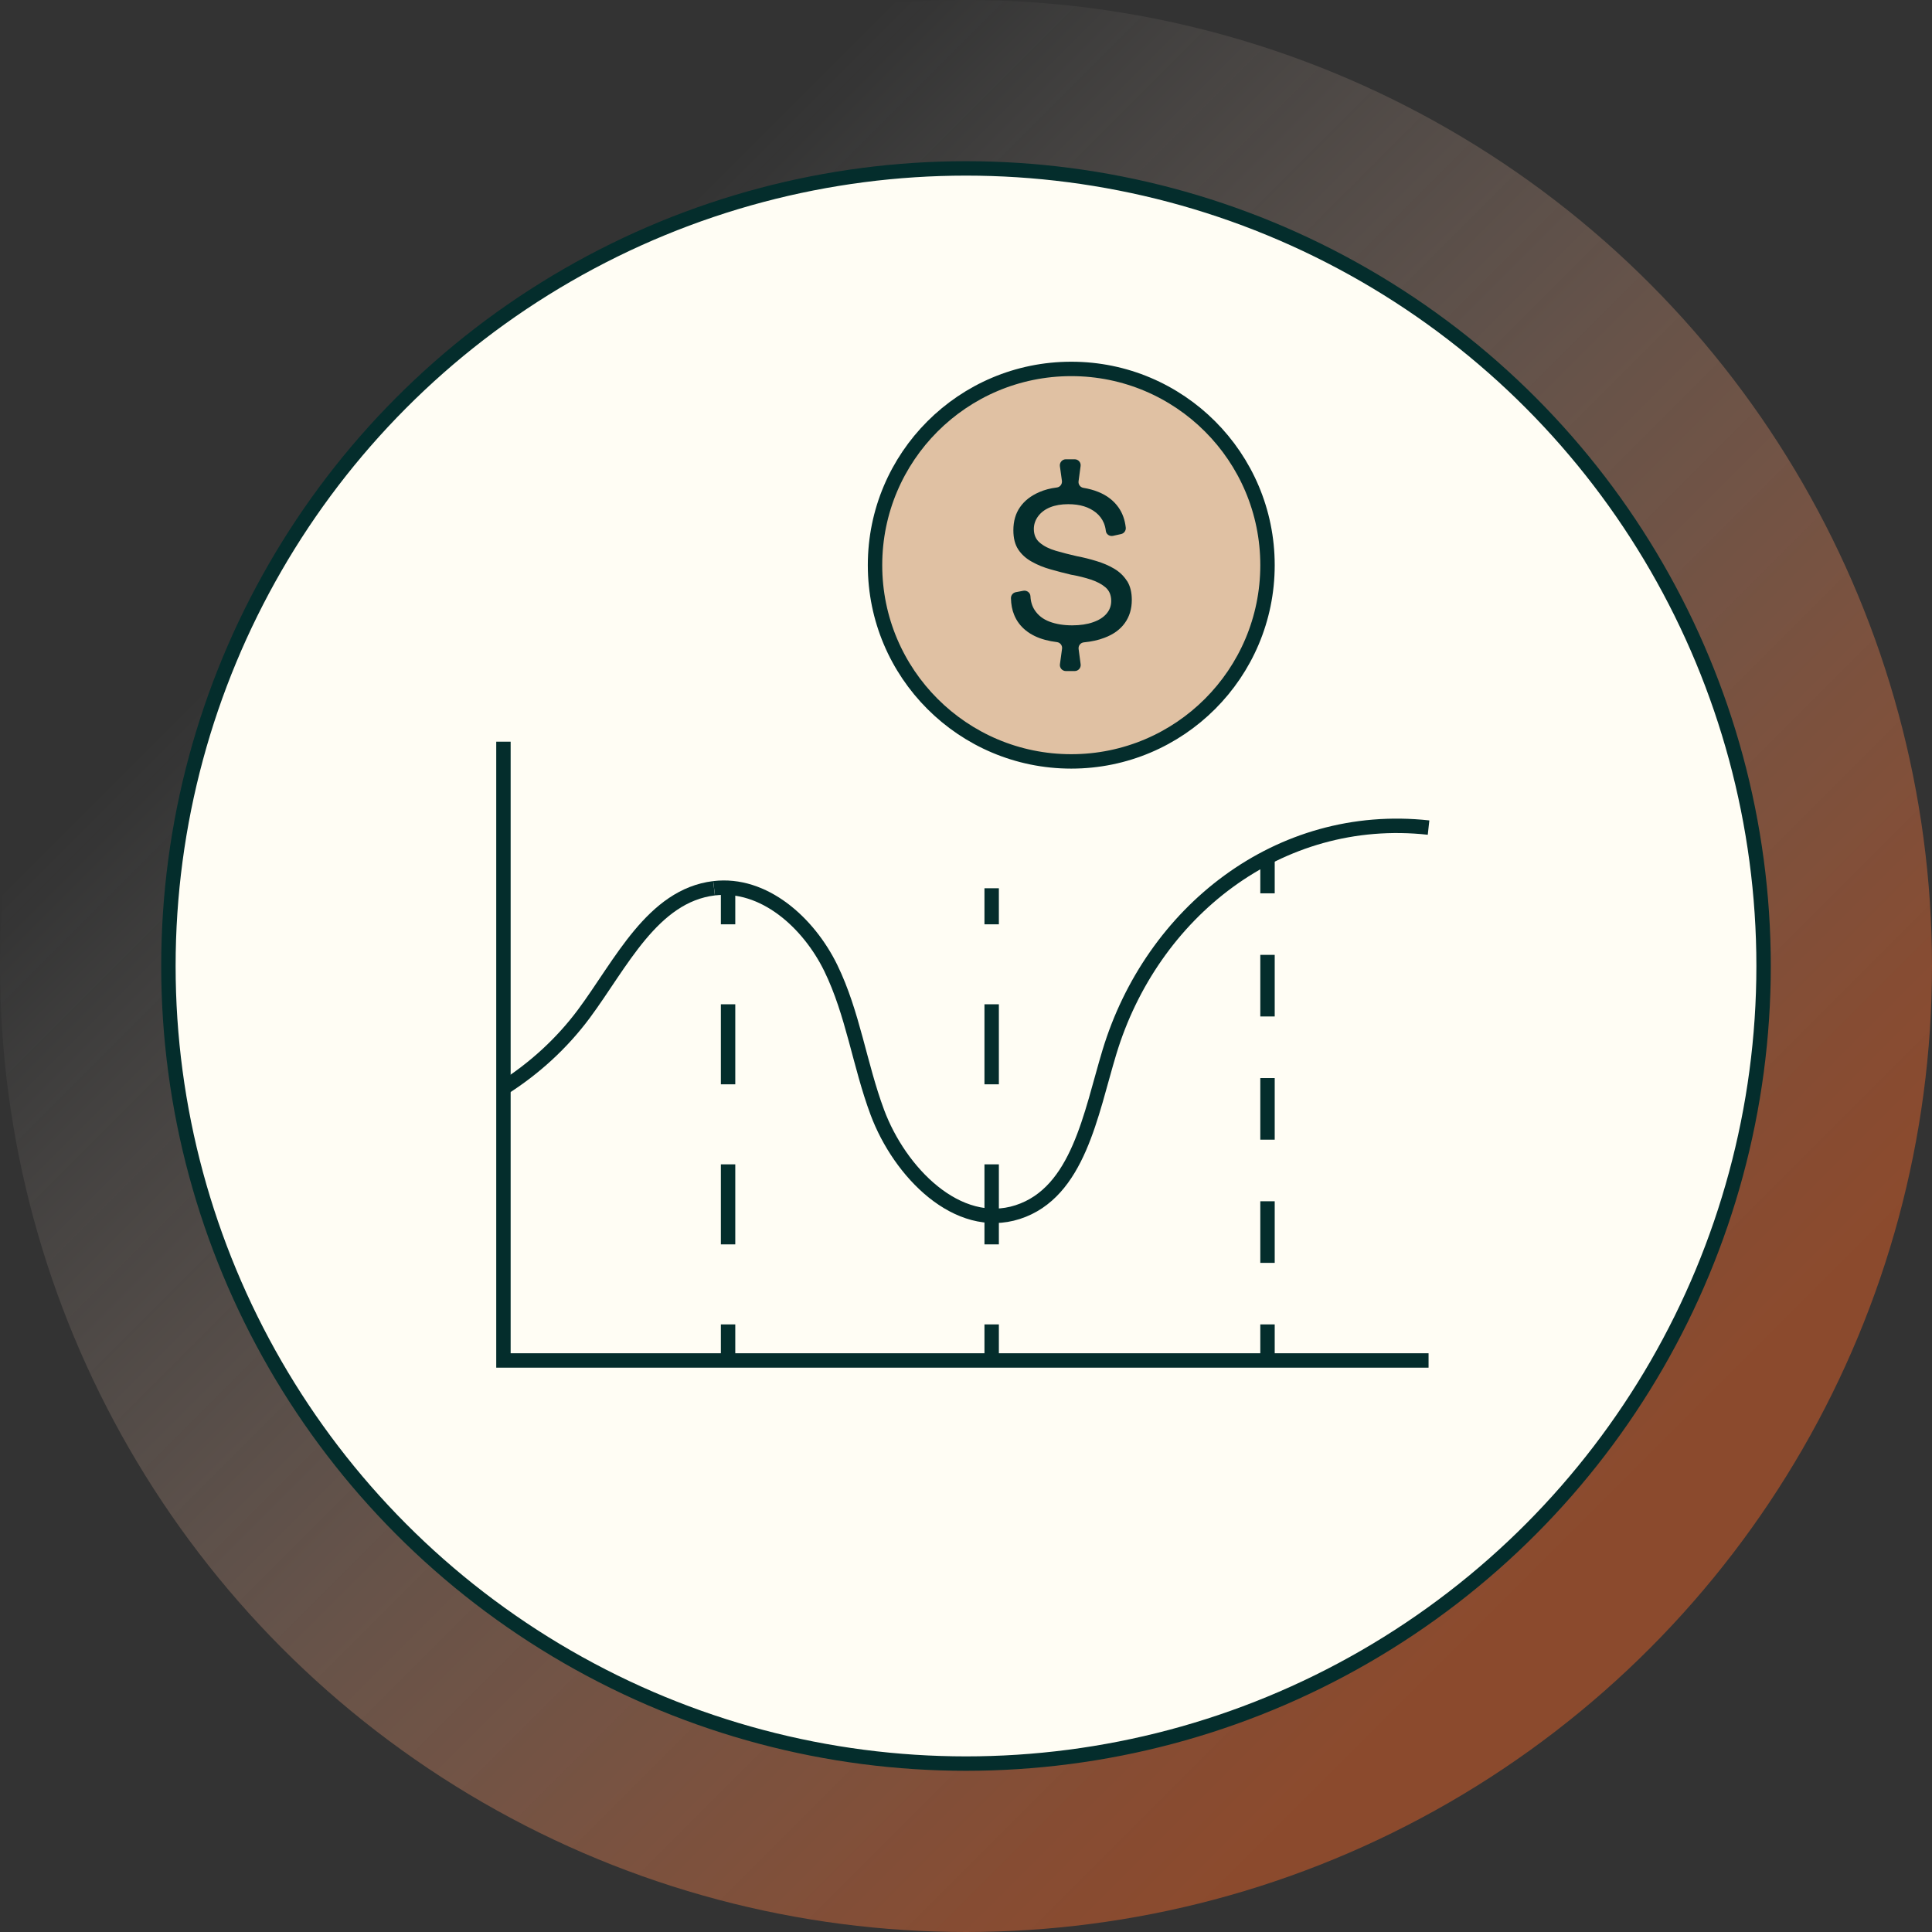 <?xml version="1.0" encoding="UTF-8"?><svg id="Layer_1" xmlns="http://www.w3.org/2000/svg" xmlns:xlink="http://www.w3.org/1999/xlink" viewBox="0 0 312.38 312.38"><rect x="0" y="0" width="312.38" height="312.38" fill="#333333" stroke="none"/><defs><linearGradient id="linear-gradient" x1="29.99" y1="29.99" x2="250.88" y2="250.88" gradientUnits="userSpaceOnUse"><stop offset=".19" stop-color="#fffdf5" stop-opacity="0"/><stop offset=".34" stop-color="#f9dbc9" stop-opacity=".21"/><stop offset=".58" stop-color="#efa784" stop-opacity=".55"/><stop offset=".77" stop-color="#e88152" stop-opacity=".79"/><stop offset=".92" stop-color="#e46933" stop-opacity=".94"/><stop offset="1" stop-color="#e36128"/></linearGradient></defs><circle cx="156.19" cy="156.19" r="156.19" fill="url(#linear-gradient)" opacity=".5"/><circle cx="156.19" cy="156.19" r="128.96" fill="#fffdf4" stroke="#042d2c" stroke-miterlimit="10" stroke-width="2.33"/><polyline points="81.4 119.92 81.4 219.97 230.98 219.97" fill="none" stroke="#042d2c" stroke-miterlimit="10" stroke-width="2.33"/><path d="M230.98,133.81c-24.26-2.66-44.77,13.73-51.6,36.3-3.02,9.97-5.02,22.7-14.83,25.87-9.74,3.14-19.09-6.45-22.7-16.14-2.86-7.67-3.94-15.99-7.53-23.34-3.59-7.34-10.83-13.85-18.86-12.88" fill="none" stroke="#042d2c" stroke-miterlimit="10" stroke-width="2.33"/><path d="M81.4,175.93c5-3.17,9.44-7.22,13-12,6.02-8.11,11.11-19.11,21.05-20.31" fill="none" stroke="#042d2c" stroke-miterlimit="10" stroke-width="2.33"/><line x1="160.34" y1="219.97" x2="160.34" y2="214.14" fill="none" stroke="#042d2c" stroke-miterlimit="10" stroke-width="2.33"/><line x1="160.34" y1="201.2" x2="160.34" y2="155.92" fill="none" stroke="#042d2c" stroke-dasharray="12.94 12.94" stroke-miterlimit="10" stroke-width="2.33"/><line x1="160.34" y1="149.45" x2="160.34" y2="143.62" fill="none" stroke="#042d2c" stroke-miterlimit="10" stroke-width="2.33"/><line x1="117.72" y1="219.97" x2="117.72" y2="214.14" fill="none" stroke="#042d2c" stroke-miterlimit="10" stroke-width="2.33"/><line x1="117.72" y1="201.2" x2="117.72" y2="155.92" fill="none" stroke="#042d2c" stroke-dasharray="12.94 12.94" stroke-miterlimit="10" stroke-width="2.33"/><line x1="117.72" y1="149.45" x2="117.72" y2="143.62" fill="none" stroke="#042d2c" stroke-miterlimit="10" stroke-width="2.33"/><line x1="204.94" y1="219.97" x2="204.94" y2="214.14" fill="none" stroke="#042d2c" stroke-miterlimit="10" stroke-width="2.33"/><line x1="204.94" y1="204.19" x2="204.94" y2="149.42" fill="none" stroke="#042d2c" stroke-dasharray="9.96 9.96" stroke-miterlimit="10" stroke-width="2.33"/><line x1="204.94" y1="144.44" x2="204.94" y2="138.61" fill="none" stroke="#042d2c" stroke-miterlimit="10" stroke-width="2.33"/><circle cx="173.21" cy="91.38" r="31.73" fill="#e0c1a3" stroke="#042d2c" stroke-miterlimit="10" stroke-width="2.33"/><path d="M182.22,93.94c-.51-.81-1.2-1.47-2.07-1.99-.87-.51-1.82-.92-2.86-1.23-1.04-.32-2.1-.59-3.17-.79-1.23-.28-2.36-.57-3.42-.88-1.06-.31-1.91-.74-2.56-1.29-.66-.54-.98-1.29-.98-2.23,0-.76.24-1.45.71-2.08.47-.62,1.11-1.1,1.93-1.43.82-.33,1.79-.5,2.91-.5.95,0,1.8.11,2.54.34.75.23,1.41.58,1.97,1.03.56.46.98,1.02,1.26,1.68.16.39.27.81.32,1.27.06.56.62.92,1.16.8l1.31-.29c.49-.11.81-.57.75-1.06-.14-1.25-.53-2.33-1.17-3.24-.79-1.12-1.89-1.96-3.29-2.52-.74-.3-1.54-.51-2.38-.65-.51-.08-.86-.56-.79-1.07l.33-2.46c.08-.58-.37-1.09-.96-1.09h-1.43c-.58,0-1.03.52-.96,1.1l.33,2.38c.07.52-.29,1.02-.82,1.08-1.06.13-2.01.38-2.87.76-1.35.59-2.38,1.4-3.09,2.43-.72,1.03-1.07,2.28-1.07,3.73,0,1.27.26,2.31.8,3.12.53.8,1.26,1.45,2.18,1.96.92.52,1.93.93,3.04,1.24,1.11.32,2.21.6,3.3.86,1.17.21,2.25.47,3.21.79.97.32,1.76.74,2.37,1.26.61.53.92,1.25.92,2.2,0,.79-.26,1.48-.77,2.07-.51.59-1.23,1.04-2.18,1.37-.94.33-2.06.5-3.36.5-1.4,0-2.62-.2-3.67-.6-1.04-.39-1.85-1.02-2.41-1.89-.4-.62-.63-1.36-.67-2.23-.03-.58-.6-.98-1.16-.87l-1.21.23c-.47.09-.79.51-.78.98.02,1,.19,1.9.52,2.69.4.99,1.03,1.83,1.89,2.52.85.68,1.89,1.19,3.13,1.52.59.16,1.23.28,1.89.36.53.06.91.55.83,1.08l-.34,2.5c-.08.58.37,1.1.96,1.1h1.43c.58,0,1.03-.51.96-1.09l-.33-2.47c-.07-.54.31-1.03.85-1.08,1.24-.12,2.34-.36,3.3-.73,1.46-.54,2.57-1.34,3.32-2.39.75-1.04,1.13-2.29,1.13-3.74,0-1.23-.25-2.24-.76-3.06Z" fill="#042d2c"/></svg>